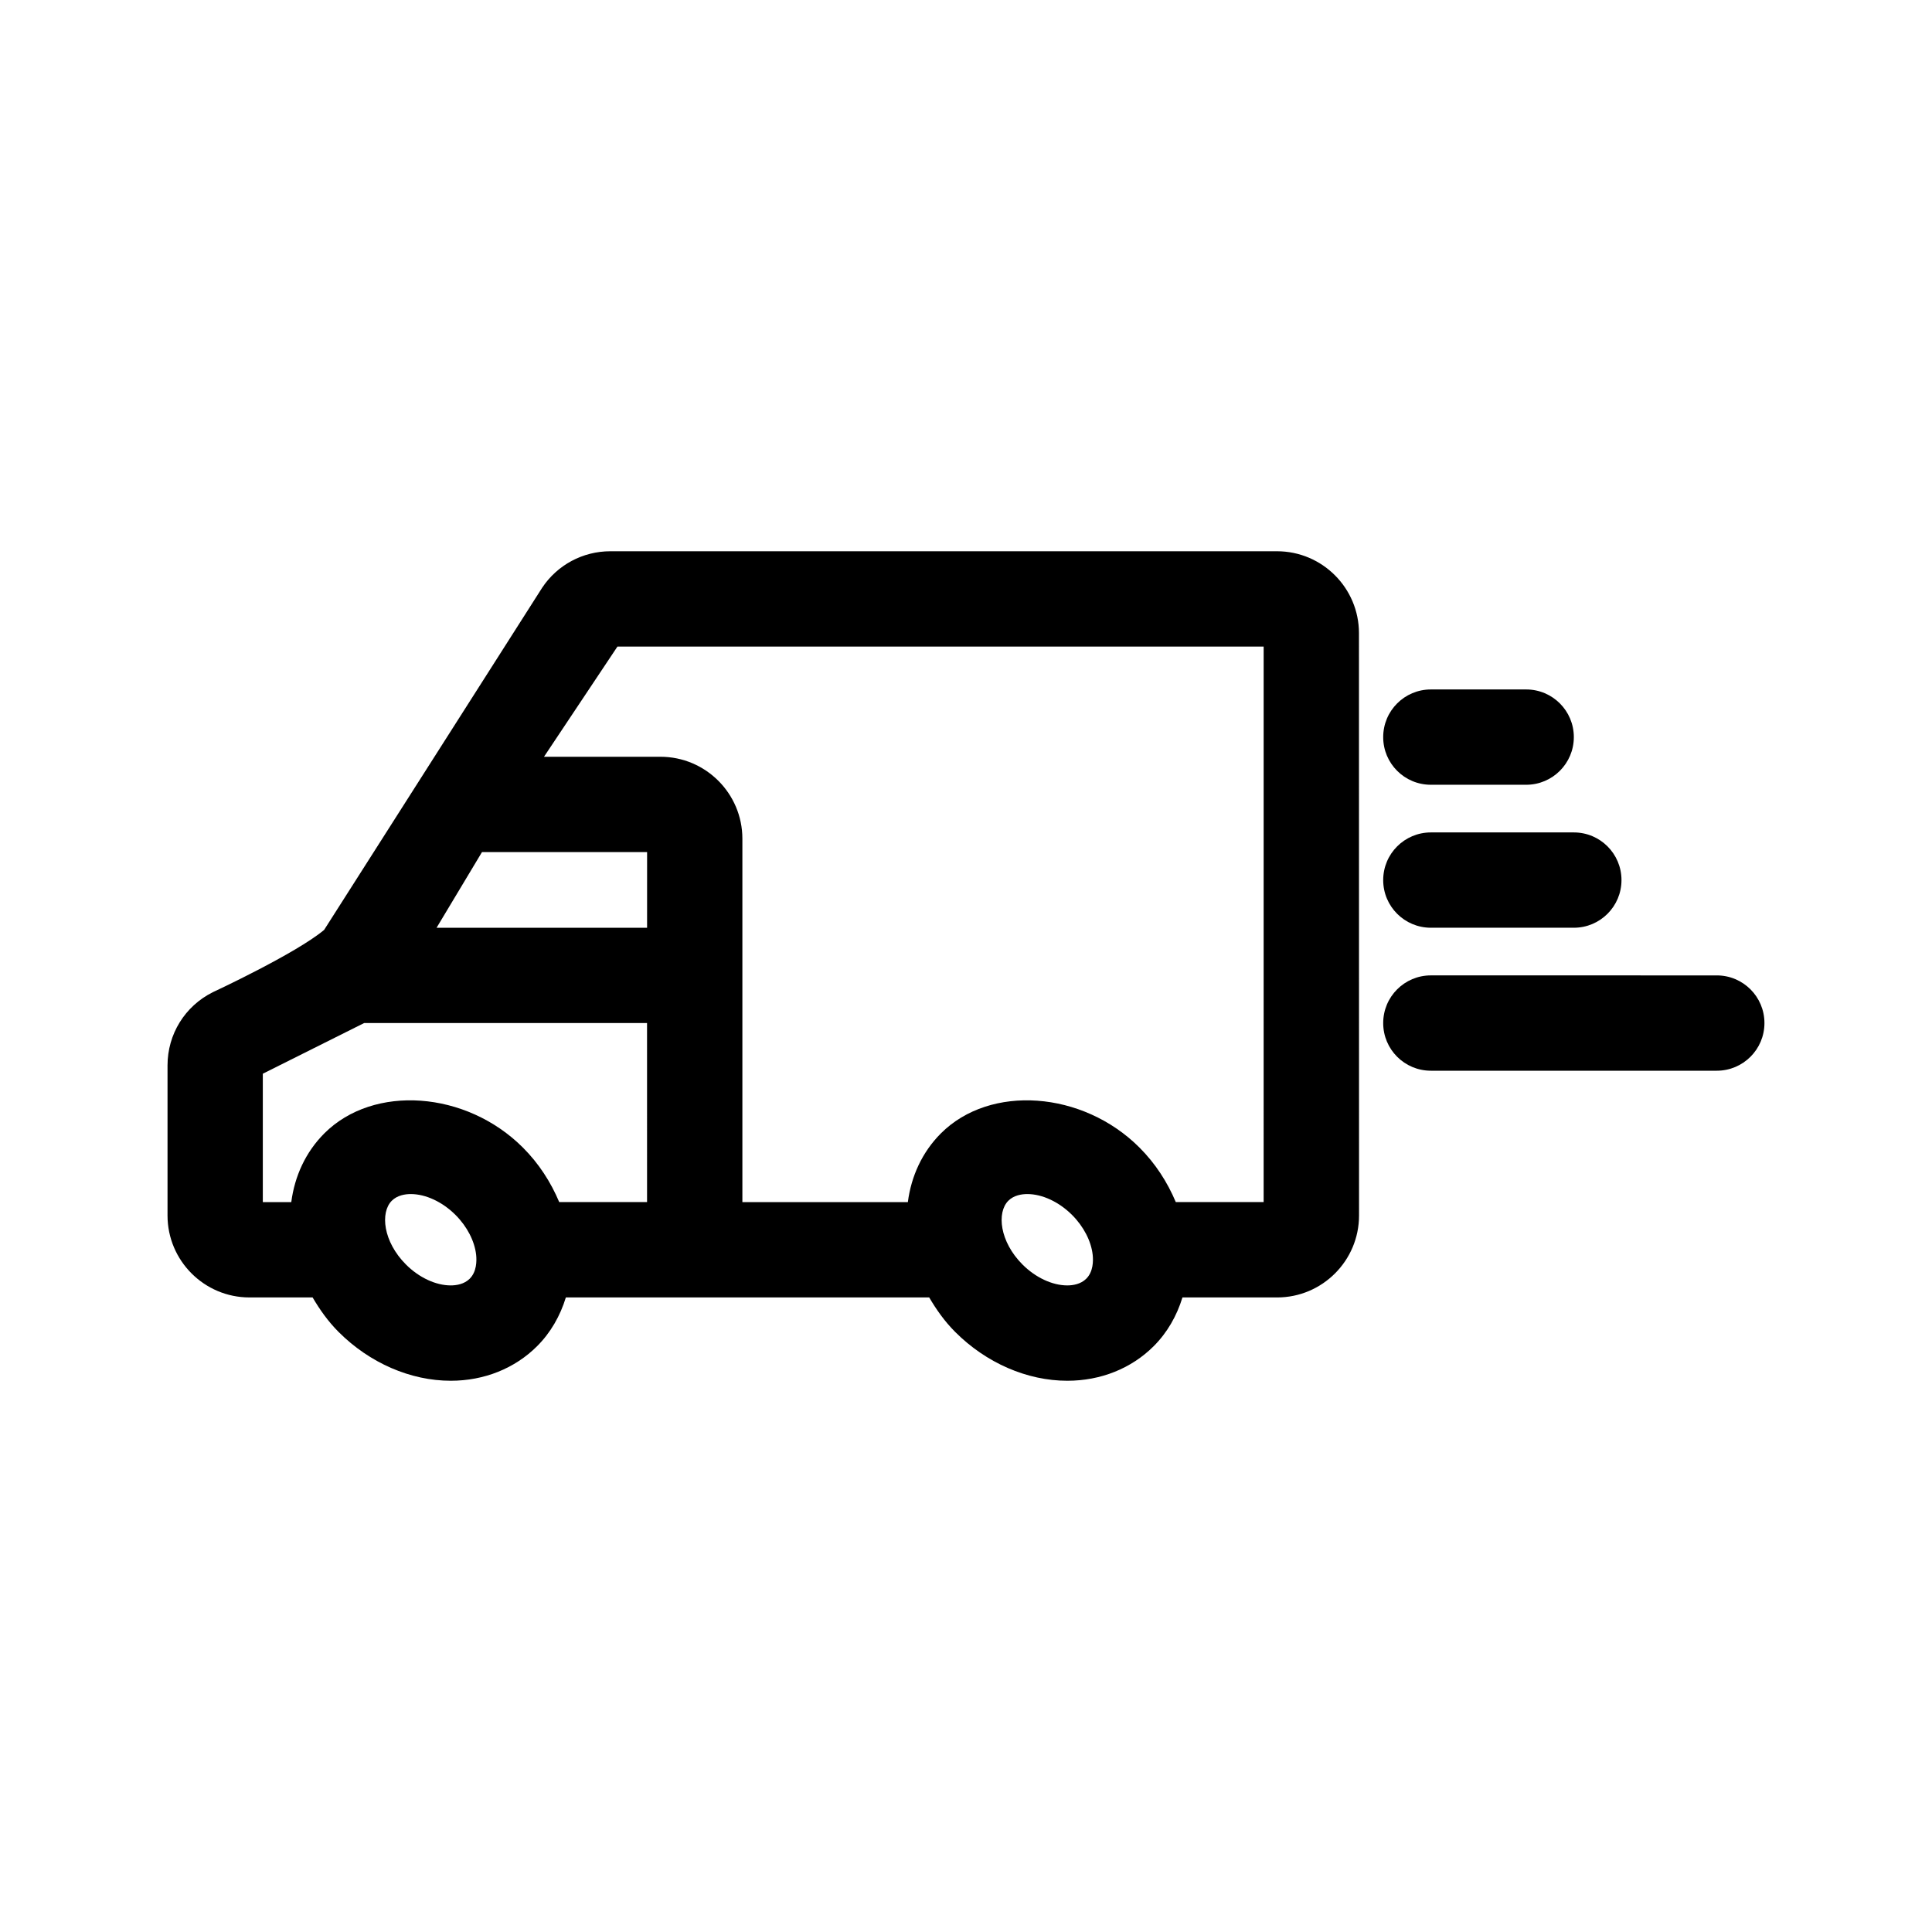 <?xml version="1.0" encoding="UTF-8"?>
<!-- Uploaded to: ICON Repo, www.svgrepo.com, Generator: ICON Repo Mixer Tools -->
<svg fill="#000000" width="800px" height="800px" version="1.1" viewBox="144 144 512 512" xmlns="http://www.w3.org/2000/svg">
 <g>
  <path d="m504.14 311.8c0-11.965-9.738-21.711-21.711-21.711h-176.69c-7.273 0-14.035 3.613-18.062 9.668l-57.777 90.672c-7.457 6.266-29.512 16.52-29.512 16.52-7.402 3.699-11.992 11.137-11.992 19.398v39.777c0 11.965 9.738 21.711 21.711 21.711h16.738c1.895 3.219 4.082 6.34 6.883 9.141 8.223 8.227 19.055 12.938 29.727 12.938 8.844 0 16.973-3.254 22.895-9.176 3.582-3.582 6.109-8.02 7.609-12.902h96.289c1.895 3.219 4.082 6.34 6.883 9.141 8.223 8.227 19.055 12.938 29.727 12.938 8.844 0 16.973-3.254 22.895-9.176 3.582-3.582 6.109-8.02 7.609-12.902h25.086c11.969 0 21.711-9.742 21.711-21.711l-0.02-154.32zm-235.66 171.07c-1.465 1.465-3.551 1.777-5.031 1.777-3.961 0-8.398-2.07-11.863-5.535-6.082-6.082-6.856-13.789-3.762-16.898 1.465-1.465 3.551-1.777 5.031-1.777 3.961 0 8.398 2.07 11.863 5.535 3.078 3.082 5.066 6.941 5.465 10.578 0.164 1.559 0.172 4.445-1.703 6.32zm47-20.305h-23.281c-2.211-5.254-5.387-10.219-9.629-14.453-15.035-15.035-39.551-16.812-52.617-3.762-4.984 4.992-7.871 11.375-8.762 18.219h-7.543v-34.027l26.844-13.422h74.98l0.004 47.445zm0-72.703h-55.781l12.027-20.043h43.762l-0.004 20.043zm116.39 93.008c-1.465 1.465-3.551 1.777-5.031 1.777-3.961 0-8.398-2.07-11.863-5.535-6.082-6.082-6.856-13.789-3.762-16.898 1.465-1.465 3.551-1.777 5.031-1.777 3.961 0 8.398 2.07 11.863 5.535 3.078 3.082 5.066 6.941 5.465 10.578 0.168 1.559 0.176 4.445-1.703 6.32zm47.008-20.305h-23.281c-2.211-5.254-5.387-10.219-9.629-14.453-15.035-15.035-39.555-16.812-52.617-3.762-4.984 4.992-7.871 11.375-8.762 18.219h-43.852v-96.309c0-11.965-9.738-21.711-21.711-21.711h-30.863l19.469-29.207h171.25z"/>
  <path d="m523.19 351.97h25.262c6.973 0 12.629-5.648 12.629-12.629 0-6.984-5.652-12.629-12.629-12.629h-25.262c-6.973 0-12.629 5.648-12.629 12.629-0.004 6.984 5.648 12.629 12.629 12.629z"/>
  <path d="m523.19 389.86h37.891c6.973 0 12.629-5.648 12.629-12.629 0-6.984-5.652-12.629-12.629-12.629h-37.891c-6.973 0-12.629 5.648-12.629 12.629-0.004 6.977 5.648 12.629 12.629 12.629z"/>
  <path d="m523.19 427.75h75.777c6.973 0 12.629-5.648 12.629-12.629 0-6.984-5.652-12.629-12.629-12.629l-75.777-0.004c-6.973 0-12.629 5.648-12.629 12.629-0.004 6.984 5.648 12.633 12.629 12.633z"/>
 </g>
</svg>